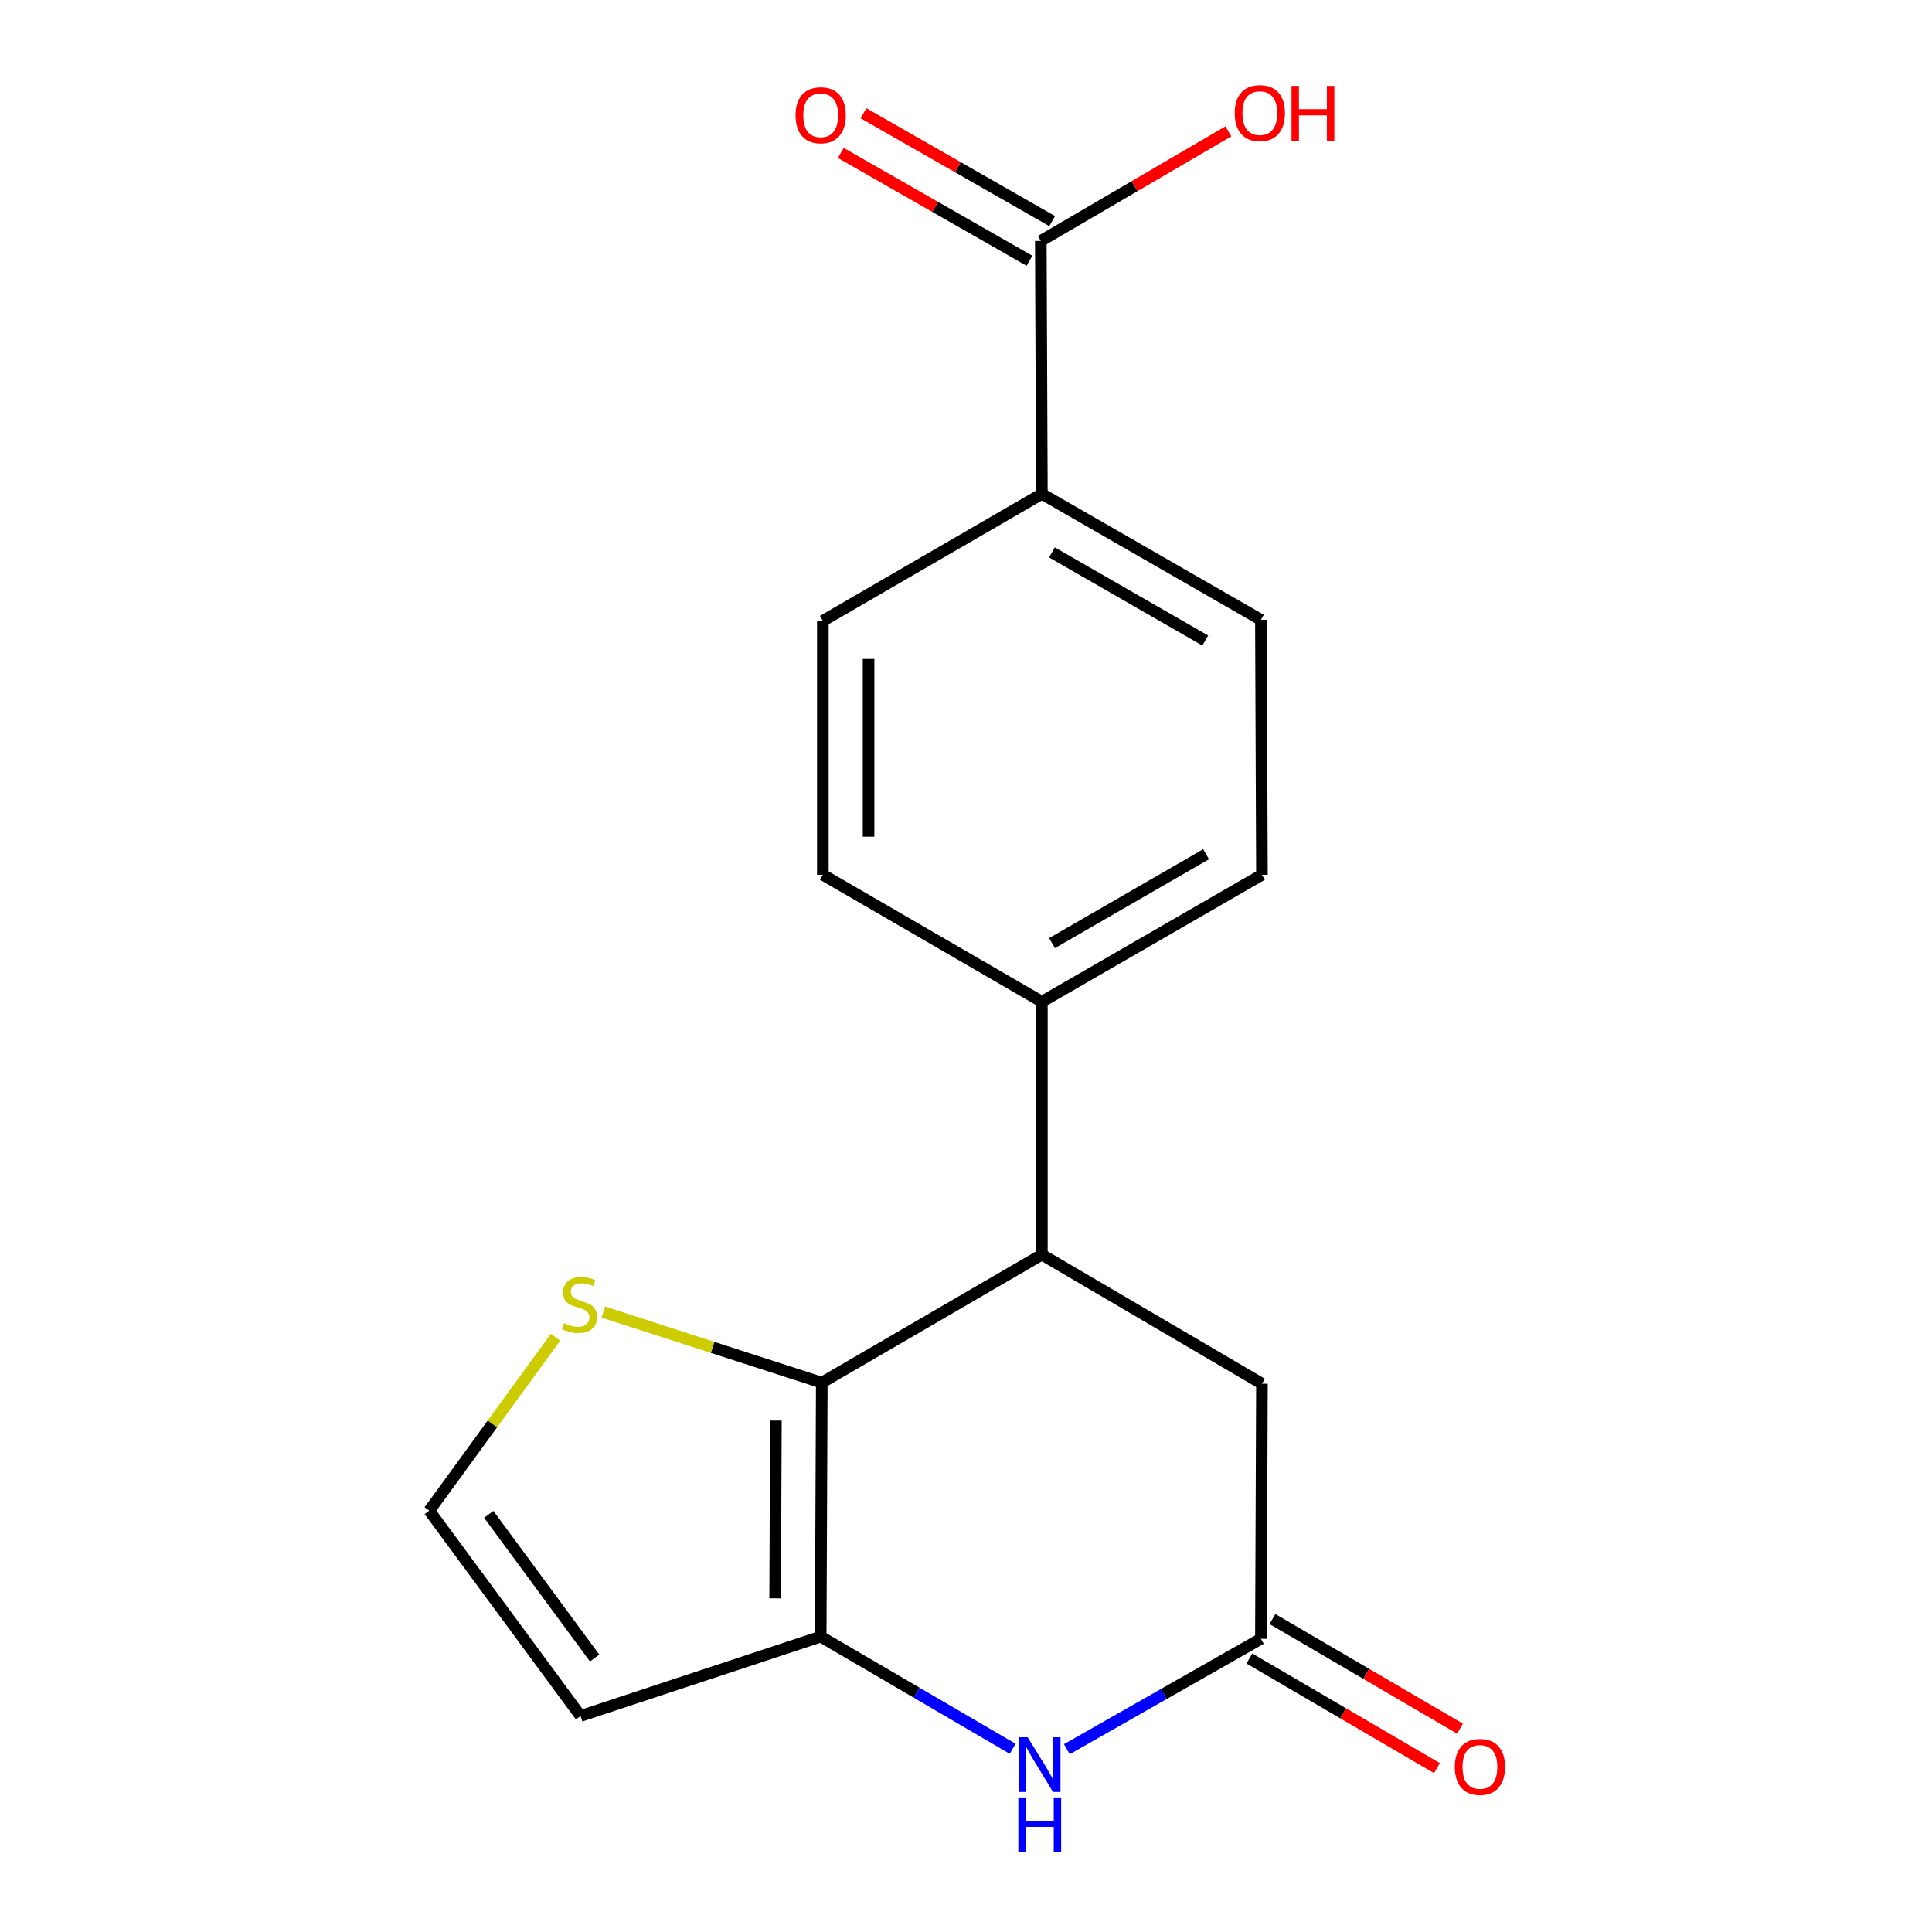 <?xml version='1.0' encoding='iso-8859-1'?>
<svg version='1.1' baseProfile='full'
              xmlns='http://www.w3.org/2000/svg'
                      xmlns:rdkit='http://www.rdkit.org/xml'
                      xmlns:xlink='http://www.w3.org/1999/xlink'
                  xml:space='preserve'
width='1000px' height='1000px' viewBox='0 0 1000 1000'>
<!-- END OF HEADER -->
<rect style='opacity:1.0;fill:#FFFFFF;stroke:none' width='1000' height='1000' x='0' y='0'> </rect>
<path class='bond-0' d='M 425.354,715.666 L 424.789,847.108' style='fill:none;fill-rule:evenodd;stroke:#000000;stroke-width:6px;stroke-linecap:butt;stroke-linejoin:miter;stroke-opacity:1' />
<path class='bond-0' d='M 401.608,735.28 L 401.212,827.289' style='fill:none;fill-rule:evenodd;stroke:#000000;stroke-width:6px;stroke-linecap:butt;stroke-linejoin:miter;stroke-opacity:1' />
<path class='bond-2' d='M 425.354,715.666 L 539.273,649.399' style='fill:none;fill-rule:evenodd;stroke:#000000;stroke-width:6px;stroke-linecap:butt;stroke-linejoin:miter;stroke-opacity:1' />
<path class='bond-4' d='M 425.354,715.666 L 368.831,697.401' style='fill:none;fill-rule:evenodd;stroke:#000000;stroke-width:6px;stroke-linecap:butt;stroke-linejoin:miter;stroke-opacity:1' />
<path class='bond-4' d='M 368.831,697.401 L 312.308,679.137' style='fill:none;fill-rule:evenodd;stroke:#CCCC00;stroke-width:6px;stroke-linecap:butt;stroke-linejoin:miter;stroke-opacity:1' />
<path class='bond-1' d='M 424.789,847.108 L 474.467,876.137' style='fill:none;fill-rule:evenodd;stroke:#000000;stroke-width:6px;stroke-linecap:butt;stroke-linejoin:miter;stroke-opacity:1' />
<path class='bond-1' d='M 474.467,876.137 L 524.146,905.166' style='fill:none;fill-rule:evenodd;stroke:#0000FF;stroke-width:6px;stroke-linecap:butt;stroke-linejoin:miter;stroke-opacity:1' />
<path class='bond-5' d='M 424.789,847.108 L 300.485,888.187' style='fill:none;fill-rule:evenodd;stroke:#000000;stroke-width:6px;stroke-linecap:butt;stroke-linejoin:miter;stroke-opacity:1' />
<path class='bond-19' d='M 552.202,905.376 L 602.421,876.8' style='fill:none;fill-rule:evenodd;stroke:#0000FF;stroke-width:6px;stroke-linecap:butt;stroke-linejoin:miter;stroke-opacity:1' />
<path class='bond-19' d='M 602.421,876.8 L 652.64,848.225' style='fill:none;fill-rule:evenodd;stroke:#000000;stroke-width:6px;stroke-linecap:butt;stroke-linejoin:miter;stroke-opacity:1' />
<path class='bond-7' d='M 539.273,649.399 L 653.179,716.218' style='fill:none;fill-rule:evenodd;stroke:#000000;stroke-width:6px;stroke-linecap:butt;stroke-linejoin:miter;stroke-opacity:1' />
<path class='bond-9' d='M 539.273,649.399 L 539.273,518.51' style='fill:none;fill-rule:evenodd;stroke:#000000;stroke-width:6px;stroke-linecap:butt;stroke-linejoin:miter;stroke-opacity:1' />
<path class='bond-3' d='M 652.64,848.225 L 653.179,716.218' style='fill:none;fill-rule:evenodd;stroke:#000000;stroke-width:6px;stroke-linecap:butt;stroke-linejoin:miter;stroke-opacity:1' />
<path class='bond-11' d='M 646.67,858.439 L 695.212,886.808' style='fill:none;fill-rule:evenodd;stroke:#000000;stroke-width:6px;stroke-linecap:butt;stroke-linejoin:miter;stroke-opacity:1' />
<path class='bond-11' d='M 695.212,886.808 L 743.754,915.177' style='fill:none;fill-rule:evenodd;stroke:#FF0000;stroke-width:6px;stroke-linecap:butt;stroke-linejoin:miter;stroke-opacity:1' />
<path class='bond-11' d='M 658.609,838.01 L 707.151,866.379' style='fill:none;fill-rule:evenodd;stroke:#000000;stroke-width:6px;stroke-linecap:butt;stroke-linejoin:miter;stroke-opacity:1' />
<path class='bond-11' d='M 707.151,866.379 L 755.693,894.748' style='fill:none;fill-rule:evenodd;stroke:#FF0000;stroke-width:6px;stroke-linecap:butt;stroke-linejoin:miter;stroke-opacity:1' />
<path class='bond-8' d='M 287.551,692.143 L 254.864,737.031' style='fill:none;fill-rule:evenodd;stroke:#CCCC00;stroke-width:6px;stroke-linecap:butt;stroke-linejoin:miter;stroke-opacity:1' />
<path class='bond-8' d='M 254.864,737.031 L 222.178,781.919' style='fill:none;fill-rule:evenodd;stroke:#000000;stroke-width:6px;stroke-linecap:butt;stroke-linejoin:miter;stroke-opacity:1' />
<path class='bond-18' d='M 300.485,888.187 L 222.178,781.919' style='fill:none;fill-rule:evenodd;stroke:#000000;stroke-width:6px;stroke-linecap:butt;stroke-linejoin:miter;stroke-opacity:1' />
<path class='bond-18' d='M 307.788,858.21 L 252.972,783.822' style='fill:none;fill-rule:evenodd;stroke:#000000;stroke-width:6px;stroke-linecap:butt;stroke-linejoin:miter;stroke-opacity:1' />
<path class='bond-6' d='M 538.721,124.71 L 539.273,255.626' style='fill:none;fill-rule:evenodd;stroke:#000000;stroke-width:6px;stroke-linecap:butt;stroke-linejoin:miter;stroke-opacity:1' />
<path class='bond-12' d='M 544.593,114.439 L 495.767,86.525' style='fill:none;fill-rule:evenodd;stroke:#000000;stroke-width:6px;stroke-linecap:butt;stroke-linejoin:miter;stroke-opacity:1' />
<path class='bond-12' d='M 495.767,86.525 L 446.942,58.611' style='fill:none;fill-rule:evenodd;stroke:#FF0000;stroke-width:6px;stroke-linecap:butt;stroke-linejoin:miter;stroke-opacity:1' />
<path class='bond-12' d='M 532.849,134.981 L 484.024,107.067' style='fill:none;fill-rule:evenodd;stroke:#000000;stroke-width:6px;stroke-linecap:butt;stroke-linejoin:miter;stroke-opacity:1' />
<path class='bond-12' d='M 484.024,107.067 L 435.198,79.153' style='fill:none;fill-rule:evenodd;stroke:#FF0000;stroke-width:6px;stroke-linecap:butt;stroke-linejoin:miter;stroke-opacity:1' />
<path class='bond-17' d='M 538.721,124.71 L 587.263,96.347' style='fill:none;fill-rule:evenodd;stroke:#000000;stroke-width:6px;stroke-linecap:butt;stroke-linejoin:miter;stroke-opacity:1' />
<path class='bond-17' d='M 587.263,96.347 L 635.805,67.984' style='fill:none;fill-rule:evenodd;stroke:#FF0000;stroke-width:6px;stroke-linecap:butt;stroke-linejoin:miter;stroke-opacity:1' />
<path class='bond-13' d='M 539.273,518.51 L 653.179,452.782' style='fill:none;fill-rule:evenodd;stroke:#000000;stroke-width:6px;stroke-linecap:butt;stroke-linejoin:miter;stroke-opacity:1' />
<path class='bond-13' d='M 544.533,488.156 L 624.267,442.147' style='fill:none;fill-rule:evenodd;stroke:#000000;stroke-width:6px;stroke-linecap:butt;stroke-linejoin:miter;stroke-opacity:1' />
<path class='bond-14' d='M 539.273,518.51 L 425.906,452.782' style='fill:none;fill-rule:evenodd;stroke:#000000;stroke-width:6px;stroke-linecap:butt;stroke-linejoin:miter;stroke-opacity:1' />
<path class='bond-10' d='M 539.273,255.626 L 652.64,320.802' style='fill:none;fill-rule:evenodd;stroke:#000000;stroke-width:6px;stroke-linecap:butt;stroke-linejoin:miter;stroke-opacity:1' />
<path class='bond-10' d='M 544.485,285.916 L 623.841,331.539' style='fill:none;fill-rule:evenodd;stroke:#000000;stroke-width:6px;stroke-linecap:butt;stroke-linejoin:miter;stroke-opacity:1' />
<path class='bond-20' d='M 539.273,255.626 L 425.906,321.354' style='fill:none;fill-rule:evenodd;stroke:#000000;stroke-width:6px;stroke-linecap:butt;stroke-linejoin:miter;stroke-opacity:1' />
<path class='bond-15' d='M 653.179,452.782 L 652.64,320.802' style='fill:none;fill-rule:evenodd;stroke:#000000;stroke-width:6px;stroke-linecap:butt;stroke-linejoin:miter;stroke-opacity:1' />
<path class='bond-16' d='M 425.906,452.782 L 425.906,321.354' style='fill:none;fill-rule:evenodd;stroke:#000000;stroke-width:6px;stroke-linecap:butt;stroke-linejoin:miter;stroke-opacity:1' />
<path class='bond-16' d='M 449.568,433.068 L 449.568,341.068' style='fill:none;fill-rule:evenodd;stroke:#000000;stroke-width:6px;stroke-linecap:butt;stroke-linejoin:miter;stroke-opacity:1' />
<path  class='atom-2' d='M 531.909 899.201
L 541.189 914.201
Q 542.109 915.681, 543.589 918.361
Q 545.069 921.041, 545.149 921.201
L 545.149 899.201
L 548.909 899.201
L 548.909 927.521
L 545.029 927.521
L 535.069 911.121
Q 533.909 909.201, 532.669 907.001
Q 531.469 904.801, 531.109 904.121
L 531.109 927.521
L 527.429 927.521
L 527.429 899.201
L 531.909 899.201
' fill='#0000FF'/>
<path  class='atom-2' d='M 527.089 930.353
L 530.929 930.353
L 530.929 942.393
L 545.409 942.393
L 545.409 930.353
L 549.249 930.353
L 549.249 958.673
L 545.409 958.673
L 545.409 945.593
L 530.929 945.593
L 530.929 958.673
L 527.089 958.673
L 527.089 930.353
' fill='#0000FF'/>
<path  class='atom-5' d='M 291.933 684.858
Q 292.253 684.978, 293.573 685.538
Q 294.893 686.098, 296.333 686.458
Q 297.813 686.778, 299.253 686.778
Q 301.933 686.778, 303.493 685.498
Q 305.053 684.178, 305.053 681.898
Q 305.053 680.338, 304.253 679.378
Q 303.493 678.418, 302.293 677.898
Q 301.093 677.378, 299.093 676.778
Q 296.573 676.018, 295.053 675.298
Q 293.573 674.578, 292.493 673.058
Q 291.453 671.538, 291.453 668.978
Q 291.453 665.418, 293.853 663.218
Q 296.293 661.018, 301.093 661.018
Q 304.373 661.018, 308.093 662.578
L 307.173 665.658
Q 303.773 664.258, 301.213 664.258
Q 298.453 664.258, 296.933 665.418
Q 295.413 666.538, 295.453 668.498
Q 295.453 670.018, 296.213 670.938
Q 297.013 671.858, 298.133 672.378
Q 299.293 672.898, 301.213 673.498
Q 303.773 674.298, 305.293 675.098
Q 306.813 675.898, 307.893 677.538
Q 309.013 679.138, 309.013 681.898
Q 309.013 685.818, 306.373 687.938
Q 303.773 690.018, 299.413 690.018
Q 296.893 690.018, 294.973 689.458
Q 293.093 688.938, 290.853 688.018
L 291.933 684.858
' fill='#CCCC00'/>
<path  class='atom-12' d='M 753.007 914.558
Q 753.007 907.758, 756.367 903.958
Q 759.727 900.158, 766.007 900.158
Q 772.287 900.158, 775.647 903.958
Q 779.007 907.758, 779.007 914.558
Q 779.007 921.438, 775.607 925.358
Q 772.207 929.238, 766.007 929.238
Q 759.767 929.238, 756.367 925.358
Q 753.007 921.478, 753.007 914.558
M 766.007 926.038
Q 770.327 926.038, 772.647 923.158
Q 775.007 920.238, 775.007 914.558
Q 775.007 908.998, 772.647 906.198
Q 770.327 903.358, 766.007 903.358
Q 761.687 903.358, 759.327 906.158
Q 757.007 908.958, 757.007 914.558
Q 757.007 920.278, 759.327 923.158
Q 761.687 926.038, 766.007 926.038
' fill='#FF0000'/>
<path  class='atom-13' d='M 411.789 59.654
Q 411.789 52.854, 415.149 49.054
Q 418.509 45.254, 424.789 45.254
Q 431.069 45.254, 434.429 49.054
Q 437.789 52.854, 437.789 59.654
Q 437.789 66.534, 434.389 70.454
Q 430.989 74.334, 424.789 74.334
Q 418.549 74.334, 415.149 70.454
Q 411.789 66.574, 411.789 59.654
M 424.789 71.134
Q 429.109 71.134, 431.429 68.254
Q 433.789 65.334, 433.789 59.654
Q 433.789 54.094, 431.429 51.294
Q 429.109 48.454, 424.789 48.454
Q 420.469 48.454, 418.109 51.254
Q 415.789 54.054, 415.789 59.654
Q 415.789 65.374, 418.109 68.254
Q 420.469 71.134, 424.789 71.134
' fill='#FF0000'/>
<path  class='atom-18' d='M 639.088 58.55
Q 639.088 51.75, 642.448 47.95
Q 645.808 44.15, 652.088 44.15
Q 658.368 44.15, 661.728 47.95
Q 665.088 51.75, 665.088 58.55
Q 665.088 65.43, 661.688 69.35
Q 658.288 73.23, 652.088 73.23
Q 645.848 73.23, 642.448 69.35
Q 639.088 65.47, 639.088 58.55
M 652.088 70.03
Q 656.408 70.03, 658.728 67.15
Q 661.088 64.23, 661.088 58.55
Q 661.088 52.99, 658.728 50.19
Q 656.408 47.35, 652.088 47.35
Q 647.768 47.35, 645.408 50.15
Q 643.088 52.95, 643.088 58.55
Q 643.088 64.27, 645.408 67.15
Q 647.768 70.03, 652.088 70.03
' fill='#FF0000'/>
<path  class='atom-18' d='M 668.488 44.47
L 672.328 44.47
L 672.328 56.51
L 686.808 56.51
L 686.808 44.47
L 690.648 44.47
L 690.648 72.79
L 686.808 72.79
L 686.808 59.71
L 672.328 59.71
L 672.328 72.79
L 668.488 72.79
L 668.488 44.47
' fill='#FF0000'/>
</svg>
